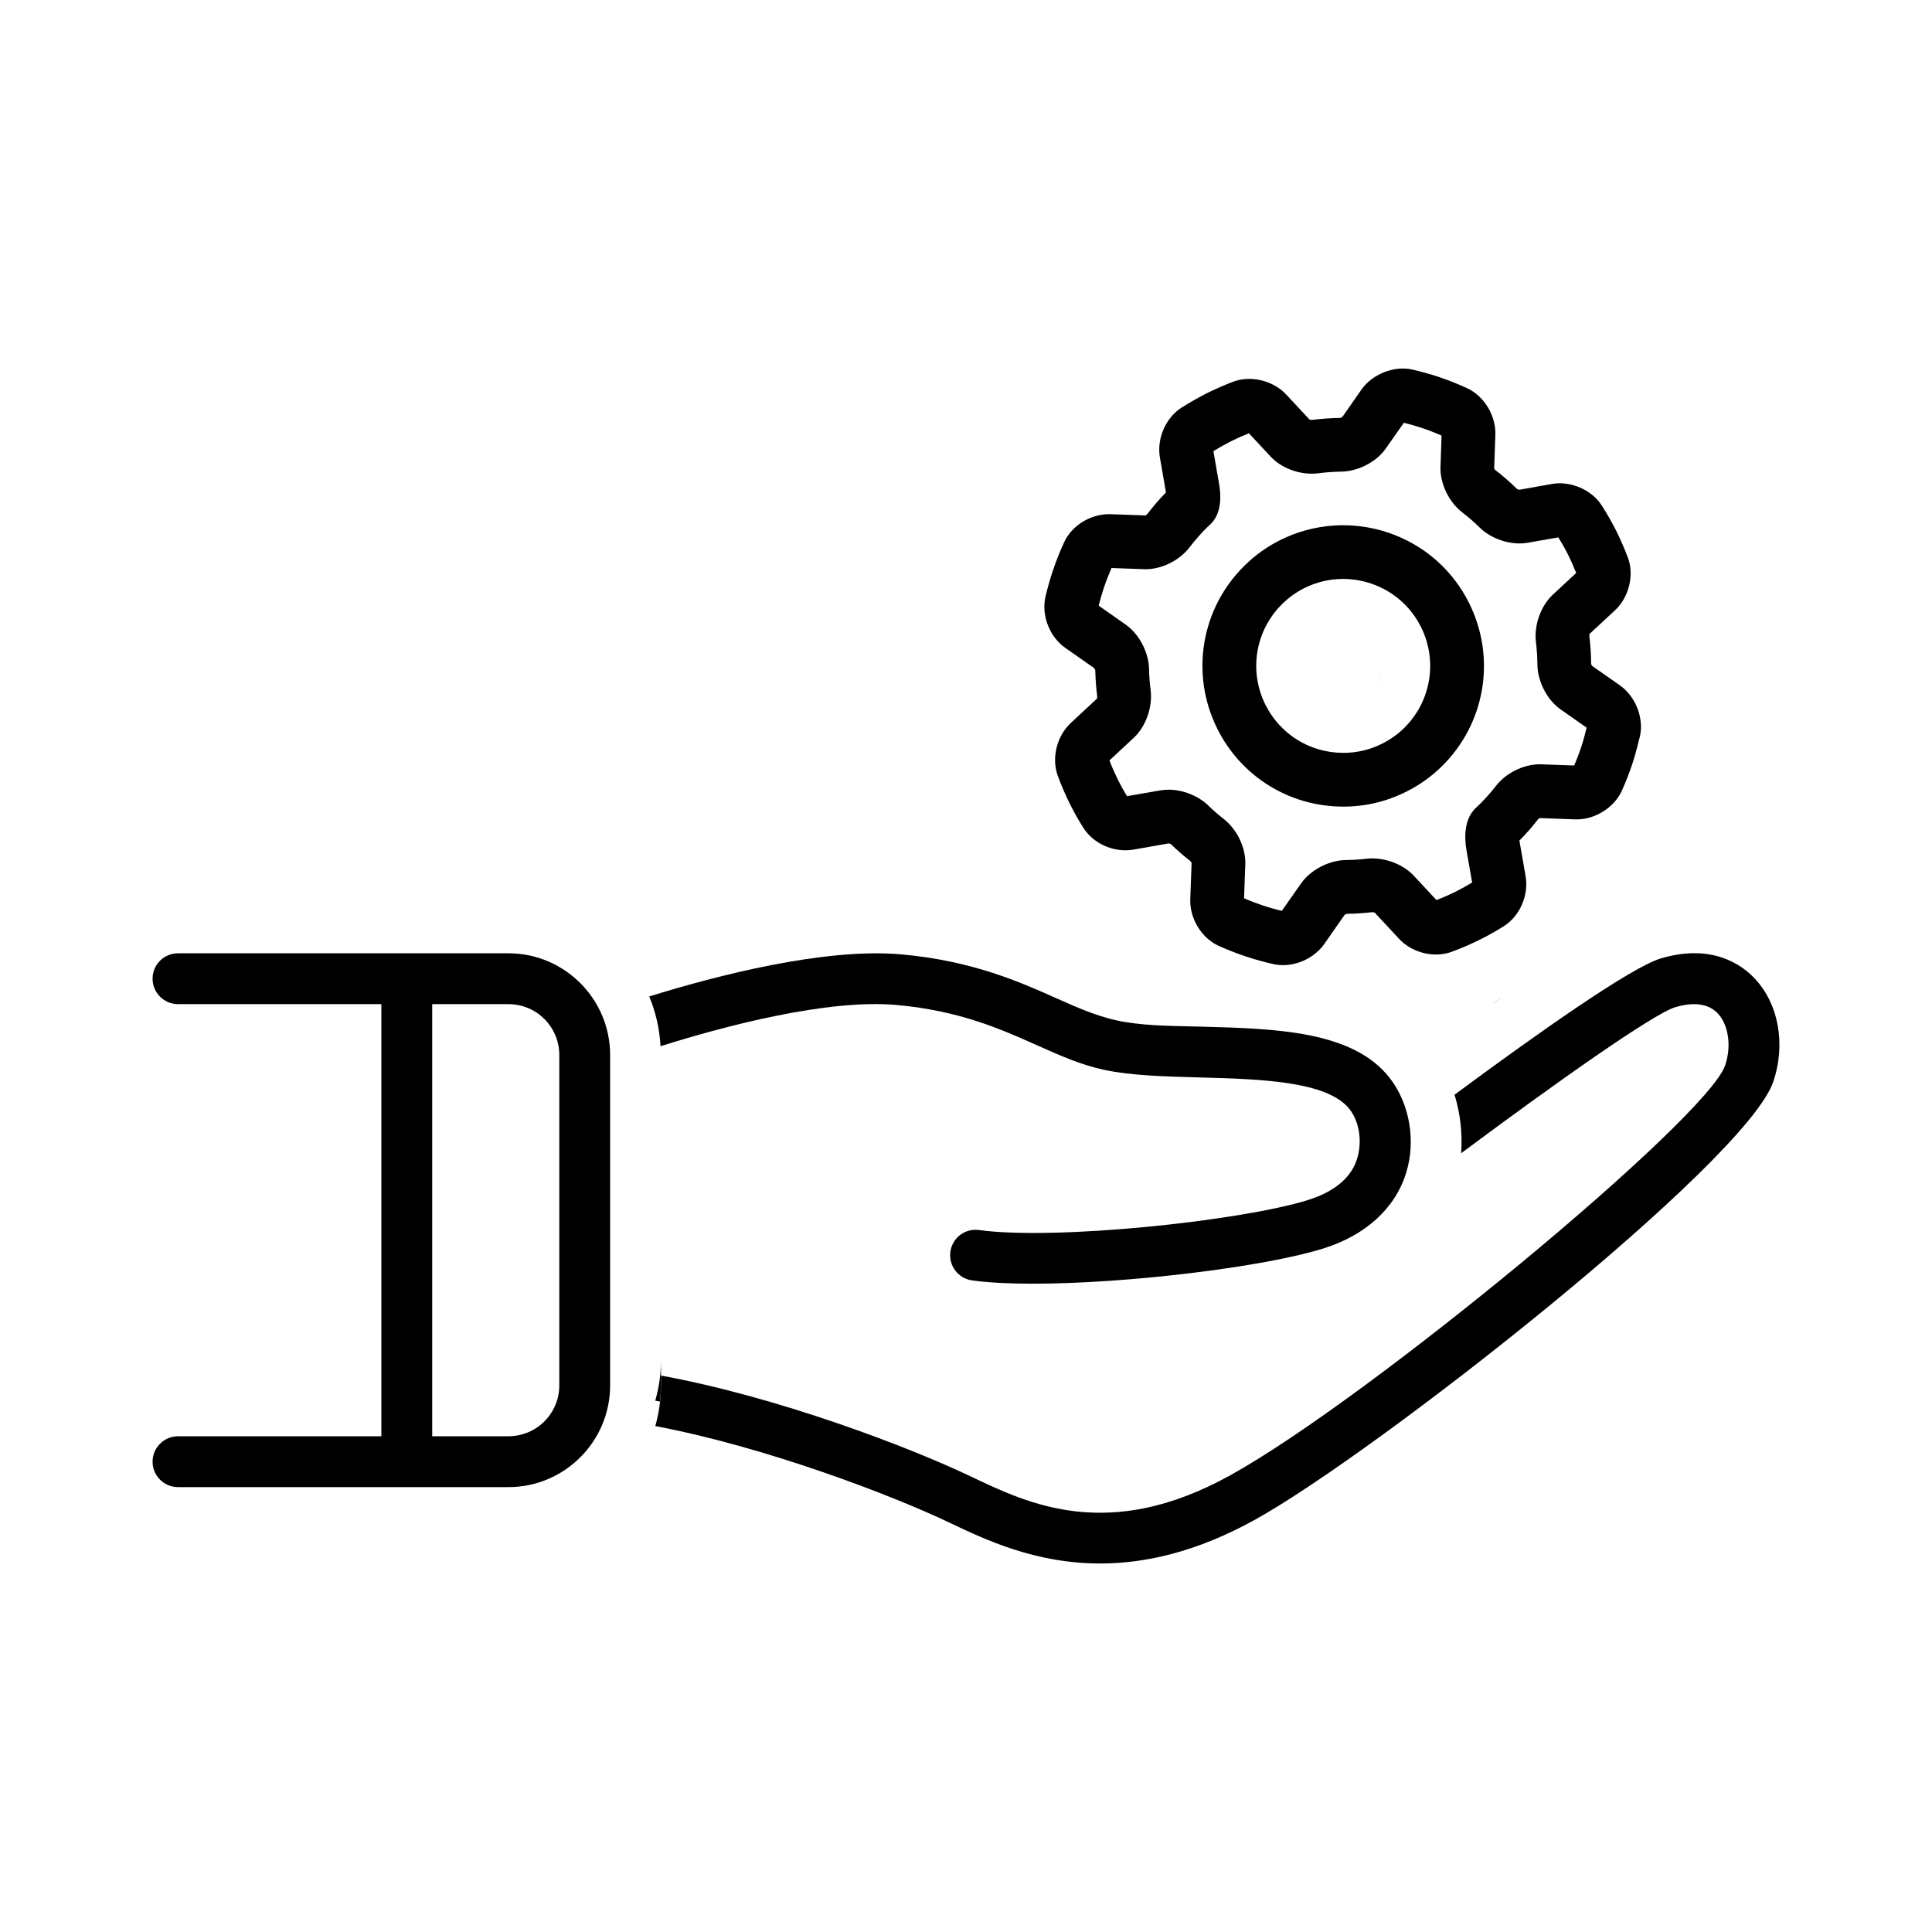 <?xml version="1.0" encoding="utf-8"?>
<!-- Generator: Adobe Illustrator 28.0.0, SVG Export Plug-In . SVG Version: 6.00 Build 0)  -->
<svg version="1.1" id="Layer_1" xmlns="http://www.w3.org/2000/svg" xmlns:xlink="http://www.w3.org/1999/xlink" x="0px" y="0px"
	 viewBox="0 0 100 100" style="enable-background:new 0 0 100 100;" xml:space="preserve">
<style type="text/css">
	.st0{display:none;}
	.st1{display:inline;}
	.st2{fill:none;stroke:#000000;stroke-width:2;stroke-miterlimit:10;}
</style>
<g id="implementing" class="st0">
	<g class="st1">
		<path d="M91.325,52.034c-0.074,0.307-0.158,0.611-0.256,0.906c-0.107,0.314-0.227,0.626-0.357,0.927l-1.7-0.061
			c-0.016-0.001-0.067-0.002-0.083-0.002c-0.841,0-1.754,0.454-2.27,1.125c-0.255,0.329-0.543,0.652-0.845,0.952
			l-0.157,0.146c-0.68,0.609-0.619,1.643-0.522,2.208L85.43,59.925c-0.293,0.178-0.577,0.334-0.863,0.476
			c-0.322,0.159-0.643,0.3-0.985,0.432l-1.182-1.271c-0.505-0.538-1.345-0.886-2.139-0.886
			c-0.108,0-0.213,0.006-0.299,0.017c-0.384,0.043-0.728,0.065-1.064,0.067c-0.873,0.012-1.824,0.505-2.317,1.202
			l-1.002,1.429c-0.339-0.08-0.686-0.18-1.036-0.298c-0.292-0.097-0.594-0.213-0.919-0.352l0.065-1.76
			c0.029-0.856-0.42-1.799-1.119-2.348c-0.297-0.233-0.556-0.458-0.799-0.697
			c-0.522-0.504-1.31-0.817-2.056-0.817c-0.15,0-0.295,0.013-0.425,0.036l-1.725,0.299
			c-0.165-0.269-0.322-0.554-0.476-0.861c-0.159-0.323-0.304-0.654-0.433-0.988l1.262-1.175
			c0.623-0.577,0.98-1.589,0.87-2.463c-0.047-0.367-0.073-0.72-0.08-1.069c-0.011-0.874-0.504-1.825-1.198-2.314
			l-1.41-0.992c0.085-0.342,0.175-0.652,0.276-0.946c0.113-0.336,0.244-0.671,0.389-1.001l1.675,0.06
			c0.02,0.001,0.078,0.002,0.098,0.002c0.835,0,1.747-0.457,2.266-1.134c0.289-0.376,0.594-0.724,0.924-1.048
			c0.025-0.025,0.053-0.051,0.115-0.104c0.497-0.448,0.658-1.182,0.481-2.175l-0.286-1.651
			c0.321-0.197,0.63-0.369,0.937-0.523c0.285-0.141,0.588-0.276,0.901-0.401l1.118,1.2
			c0.578,0.625,1.563,0.983,2.467,0.871c0.393-0.051,0.792-0.08,1.176-0.086c0.882-0.005,1.838-0.499,2.321-1.194
			l0.938-1.335c0.33,0.081,0.644,0.171,0.952,0.275c0.331,0.111,0.668,0.242,1,0.389l-0.056,1.611
			c-0.036,0.852,0.428,1.824,1.127,2.364c0.319,0.245,0.617,0.504,0.88,0.764c0.621,0.622,1.647,0.956,2.496,0.809
			l1.597-0.28c0.197,0.319,0.37,0.627,0.521,0.931c0.147,0.301,0.282,0.605,0.403,0.911l-1.216,1.129
			c-0.618,0.578-0.975,1.585-0.868,2.451c0.048,0.387,0.073,0.773,0.075,1.162c0.011,0.873,0.5,1.825,1.196,2.317
			l1.354,0.948C91.348,51.947,91.337,51.988,91.325,52.034L91.325,52.034z M94.157,51.648
			c-0.001-0.029-0.003-0.057-0.007-0.084c-0.085-0.731-0.494-1.438-1.073-1.846l-1.433-1.004
			c-0.024-0.035-0.051-0.092-0.055-0.094c-0.002-0.487-0.035-0.985-0.093-1.452c0.001-0.04,0.022-0.117,0.001-0.101
			l1.332-1.236c0.729-0.684,1.004-1.841,0.656-2.741c-0.166-0.439-0.358-0.884-0.578-1.333
			c-0.224-0.449-0.474-0.888-0.765-1.345c-0.516-0.81-1.611-1.291-2.586-1.117l-1.679,0.3
			c-0.034-0.003-0.105-0.029-0.119-0.037c-0.35-0.346-0.735-0.681-1.121-0.977c-0.026-0.026-0.062-0.092-0.066-0.071
			l0.061-1.764c0.035-0.984-0.576-1.996-1.462-2.409c-0.479-0.22-0.963-0.412-1.439-0.572
			c-0.45-0.151-0.905-0.279-1.398-0.392c-0.94-0.213-2.062,0.233-2.628,1.032l-0.985,1.412
			c-0.027,0.023-0.097,0.055-0.115,0.059c-0.5,0.008-1.005,0.044-1.473,0.105
			c-0.037-0-0.117-0.024-0.101-0.002l-1.218-1.308c-0.657-0.715-1.823-1.019-2.755-0.667
			c-0.461,0.177-0.906,0.371-1.328,0.579c-0.445,0.225-0.882,0.472-1.339,0.76c-0.821,0.52-1.293,1.609-1.121,2.585
			l0.311,1.801c0,0.002,0.001,0.005,0.001,0.006c-0.343,0.352-0.673,0.733-0.973,1.126
			c-0.025,0.024-0.092,0.06-0.063,0.064l-1.835-0.066c-1.029-0.025-2.002,0.587-2.402,1.46
			c-0.216,0.469-0.409,0.954-0.57,1.434c-0.146,0.428-0.276,0.883-0.392,1.376
			c-0.031,0.126-0.046,0.256-0.053,0.37c-0.007,0.081-0.007,0.174-0.002,0.277
			c0.001,0.004,0.001,0.008,0.001,0.011c0.002,0.056,0.006,0.122,0.014,0.171c0.008,0.059,0.018,0.117,0.029,0.175
			c0.006,0.036,0.013,0.071,0.021,0.107c0.151,0.637,0.525,1.201,1.016,1.54l1.487,1.041
			c0.024,0.029,0.061,0.104,0.065,0.123c0.01,0.459,0.043,0.909,0.101,1.352c-0.001,0.036-0.025,0.108-0.001,0.097
			l-1.37,1.276c-0.726,0.676-1.007,1.828-0.67,2.736c0.176,0.478,0.381,0.955,0.613,1.427
			c0.23,0.458,0.462,0.871,0.707,1.256c0.444,0.71,1.301,1.168,2.184,1.168c0.139,0,0.275-0.012,0.405-0.034
			l1.819-0.32c0.036,0.003,0.115,0.024,0.118,0.027c0.31,0.305,0.646,0.598,1.009,0.881
			c0.027,0.027,0.066,0.102,0.071,0.075l-0.07,1.918c-0.031,0.995,0.59,2.006,1.483,2.406
			c0.476,0.211,0.915,0.382,1.335,0.523c0.503,0.17,1.008,0.311,1.502,0.418c0.156,0.034,0.319,0.051,0.483,0.051
			c0.824,0,1.659-0.426,2.132-1.092l1.045-1.499c0.029-0.025,0.107-0.062,0.105-0.066
			c0.424-0.002,0.866-0.03,1.336-0.084c0.04,0.001,0.125,0.029,0.107,0.003l1.273,1.369
			c0.472,0.513,1.19,0.819,1.921,0.819c0.291,0,0.569-0.049,0.817-0.143c0.485-0.178,0.965-0.385,1.423-0.612
			c0.42-0.208,0.833-0.439,1.256-0.704c0.832-0.514,1.31-1.603,1.14-2.592l-0.321-1.838
			c0-0.003-0.001-0.005-0.001-0.008c0.355-0.36,0.682-0.733,0.964-1.099c0.027-0.025,0.098-0.062,0.072-0.066
			l1.857,0.067c0.015,0,0.061,0.001,0.077,0.001c0.959,0,1.937-0.618,2.329-1.476
			c0.197-0.437,0.374-0.889,0.531-1.353c0.123-0.369,0.228-0.742,0.315-1.103c0.033-0.122,0.064-0.245,0.096-0.38
			c0.025-0.116,0.043-0.244,0.05-0.376c0.002-0.028,0.003-0.056,0.003-0.084
			C94.169,51.804,94.165,51.728,94.157,51.648L94.157,51.648z"/>
		<path d="M81.912,51.925c-0.334,0.33-0.721,0.604-1.152,0.818c-0.627,0.312-1.298,0.47-1.994,0.47
			c-1.725,0-3.272-0.957-4.038-2.497c-0.87-1.75-0.518-3.845,0.879-5.217c0.334-0.329,0.721-0.605,1.146-0.818
			c0.631-0.312,1.303-0.47,1.996-0.47c0.488,0,0.974,0.08,1.444,0.236c1.139,0.383,2.061,1.186,2.596,2.262
			C83.655,48.459,83.304,50.555,81.912,51.925L81.912,51.925z M81.076,41.81c-1.833-0.613-3.824-0.479-5.562,0.38
			c-0.693,0.346-1.32,0.793-1.86,1.327c-2.256,2.215-2.826,5.606-1.418,8.438
			c1.239,2.492,3.742,4.04,6.53,4.04c1.13,0,2.217-0.256,3.231-0.76c0.694-0.344,1.323-0.791,1.867-1.327
			c2.252-2.215,2.82-5.605,1.416-8.435C84.415,43.731,82.923,42.43,81.076,41.81L81.076,41.81z"/>
		<path d="M56.32,53.08c-0.151,0.262-0.317,0.513-0.49,0.742c-0.503,0.657-0.752,1.623-0.621,2.416l0.207,1.176
			c-0.302,0.183-0.586,0.339-0.874,0.48c-0.306,0.154-0.625,0.295-0.975,0.43l-0.808-0.87
			c-0.618-0.664-1.594-0.961-2.29-0.961c-0.316-0.001-0.606-0.02-0.895-0.058
			c-0.114-0.014-0.236-0.022-0.361-0.022c-0.582,0-1.42,0.179-2.036,0.689l-0.919,0.771
			c-0.293-0.16-0.576-0.331-0.847-0.514c-0.289-0.19-0.575-0.4-0.866-0.632l0.367-1.192
			c0.24-0.774,0.144-1.722-0.234-2.346c-0.084-0.142-0.168-0.286-0.239-0.427
			c-0.083-0.168-0.158-0.338-0.223-0.495c-0.291-0.727-0.997-1.397-1.745-1.665L41.281,50.166
			c-0.006-0.315,0.001-0.641,0.019-0.979c0.025-0.358,0.065-0.719,0.12-1.077l1.276-0.291
			c0.877-0.203,1.627-0.892,1.986-1.493c0.123-0.209,0.26-0.411,0.393-0.592c0.503-0.663,0.751-1.629,0.618-2.414
			l-0.228-1.304c0.322-0.198,0.63-0.368,0.942-0.521c0.281-0.14,0.586-0.277,0.895-0.403l0.917,0.99
			c0.62,0.655,1.592,0.951,2.261,0.953c0.249,0.005,0.496,0.019,0.743,0.048c0.103,0.011,0.211,0.018,0.323,0.018
			c0.593,0,1.446-0.184,2.059-0.7l1.007-0.843c0.327,0.176,0.636,0.361,0.927,0.556
			c0.267,0.176,0.533,0.368,0.794,0.575l-0.366,1.204c-0.244,0.771-0.138,1.739,0.26,2.397
			c0.095,0.16,0.186,0.326,0.261,0.473c0.068,0.138,0.125,0.273,0.183,0.408l0.01,0.022
			c0.267,0.688,0.962,1.34,1.73,1.622l1.18,0.432c0.009,0.354,0.004,0.715-0.018,1.07
			c-0.02,0.323-0.054,0.641-0.102,0.983l-1.178,0.272C57.406,51.778,56.661,52.481,56.32,53.08L56.32,53.08z
			 M58.734,54.464c0.039-0.061,0.16-0.164,0.187-0.181l1.309-0.302c0.517-0.113,1.007-0.415,1.338-0.803
			c0.084-0.09,0.152-0.177,0.213-0.268c0.014-0.019,0.045-0.066,0.058-0.086c0.055-0.084,0.105-0.171,0.146-0.261
			V52.563c0.011-0.025,0.023-0.051,0.033-0.075l0.023-0.05c0.023-0.05,0.044-0.102,0.061-0.155
			c0.044-0.136,0.079-0.28,0.086-0.347c0.077-0.467,0.133-0.952,0.164-1.446c0.031-0.516,0.036-1.036,0.011-1.589
			c-0.008-0.097-0.024-0.197-0.049-0.327c-0.009-0.047-0.019-0.094-0.033-0.14
			c-0.008-0.032-0.036-0.113-0.047-0.144c-0.021-0.057-0.047-0.121-0.075-0.191
			c-0.017-0.04-0.034-0.08-0.055-0.119c-0.012-0.025-0.025-0.05-0.039-0.074
			c-0.149-0.269-0.32-0.491-0.506-0.664c-0.269-0.26-0.579-0.456-0.874-0.557l-1.311-0.48
			c-0.035-0.015-0.096-0.061-0.131-0.098l-0.016-0.036c-0.076-0.177-0.152-0.355-0.252-0.556
			c-0.113-0.219-0.231-0.435-0.335-0.604c-0.017-0.045-0.026-0.149-0.017-0.192l0.414-1.357
			c0.295-0.956-0.042-2.096-0.798-2.711c-0.38-0.31-0.774-0.6-1.16-0.854
			c-0.411-0.277-0.862-0.543-1.339-0.79c-0.844-0.437-2.052-0.295-2.799,0.321l-1.097,0.92
			c-0.047,0.028-0.19,0.071-0.309,0.071c-0.325-0.037-0.664-0.059-1.023-0.065
			c-0.076-0.004-0.24-0.064-0.263-0.073l-1.017-1.098c-0.662-0.705-1.776-1.019-2.758-0.655
			c-0.467,0.182-0.908,0.377-1.303,0.574c-0.445,0.218-0.888,0.468-1.365,0.77
			c-0.811,0.525-1.278,1.611-1.108,2.581l0.248,1.408c0.001,0.071-0.049,0.234-0.101,0.309
			c-0.218,0.296-0.402,0.573-0.557,0.837c-0.044,0.066-0.183,0.183-0.217,0.201l-1.415,0.323
			c-0.97,0.222-1.791,1.08-1.953,2.041c-0.084,0.503-0.145,1.015-0.181,1.542c-0.028,0.509-0.034,0.98-0.018,1.438
			c0.001,0.024,0.003,0.048,0.005,0.071c0.01,0.111,0.027,0.23,0.042,0.291c0.008,0.042,0.02,0.089,0.034,0.138
			c0.013,0.05,0.036,0.143,0.082,0.254l0.019,0.051c0.018,0.048,0.04,0.096,0.064,0.142
			c0.006,0.011,0.012,0.023,0.018,0.035v0c0.306,0.603,0.819,1.073,1.413,1.293l1.326,0.485
			c0.042,0.021,0.12,0.092,0.13,0.102c0.095,0.231,0.197,0.459,0.312,0.691
			c0.092,0.183,0.194,0.365,0.304,0.551c0.008,0.049,0.009,0.124,0,0.159l-0.412,1.339
			c-0.287,0.947,0.044,2.084,0.797,2.711c0.421,0.345,0.826,0.645,1.228,0.91
			c0.395,0.266,0.817,0.517,1.248,0.744c0.84,0.447,2.061,0.311,2.81-0.31l1.004-0.845
			c0.045-0.026,0.182-0.066,0.288-0.066c0.401,0.053,0.807,0.079,1.253,0.081c0.071,0.003,0.227,0.058,0.253,0.072
			l0.913,0.983c0.473,0.505,1.19,0.807,1.919,0.807c0,0,0,0,0.001,0c0.287,0,0.562-0.048,0.812-0.141
			c0.513-0.19,0.98-0.392,1.414-0.61c0.409-0.199,0.824-0.431,1.279-0.715c0.816-0.52,1.29-1.601,1.126-2.583
			l-0.229-1.291c-0.001-0.07,0.048-0.229,0.089-0.289C58.291,55.181,58.523,54.831,58.734,54.464L58.734,54.464z"/>
		<path d="M52.169,51.509c-0.173,0.173-0.383,0.321-0.618,0.439c-0.584,0.289-1.249,0.334-1.863,0.128
			c-0.617-0.208-1.117-0.643-1.406-1.227c-0.473-0.949-0.284-2.084,0.467-2.82
			c0.184-0.18,0.399-0.331,0.629-0.448c0.34-0.169,0.702-0.254,1.078-0.254c0.937,0,1.776,0.518,2.19,1.35
			C53.118,49.628,52.929,50.763,52.169,51.509L52.169,51.509z M50.457,44.544c-0.808,0-1.587,0.183-2.322,0.548
			c-0.492,0.248-0.94,0.565-1.331,0.947c-1.617,1.587-2.024,4.018-1.014,6.048
			c0.619,1.248,1.687,2.181,3.011,2.626c0.54,0.182,1.102,0.274,1.666,0.274c0.808,0,1.588-0.183,2.323-0.548
			c0.506-0.254,0.958-0.576,1.335-0.952c1.613-1.583,2.02-4.012,1.013-6.048
			C54.25,45.653,52.456,44.544,50.457,44.544L50.457,44.544z"/>
		<path d="M45.82,23.446l0.555-0.03l1.27,0.027c0.479,0.005,0.914,0.014,1.414,0.08l1.564,0.176l1.509,0.283
			c0.359,0.057,0.727,0.158,1.115,0.266l0.173,0.047c0.178,0.052,0.357,0.1,0.534,0.146
			c0.266,0.071,0.528,0.139,0.76,0.222c0.258,0.097,0.514,0.188,0.767,0.278c0.583,0.208,1.134,0.404,1.646,0.657
			c0.59,0.262,1.268,0.575,1.831,0.904c0.54,0.317,1.224,0.233,1.672-0.203l0.876-0.852l1.688,6.671
			l-6.621-1.874l0.234-0.228c0.295-0.287,0.423-0.709,0.392-1.12c-0.031-0.411-0.267-0.804-0.602-1.044
			c-0.15-0.107-0.297-0.212-0.458-0.321c-0.436-0.332-0.908-0.605-1.366-0.869
			c-0.195-0.113-0.394-0.228-0.614-0.361c-0.253-0.149-0.522-0.278-0.797-0.408
			c-0.122-0.057-0.244-0.115-0.389-0.188l-0.172-0.084c-0.336-0.165-0.718-0.351-1.097-0.482l-1.242-0.481
			c-0.029-0.011-0.059-0.022-0.09-0.031l-1.208-0.368c-0.499-0.176-1.062-0.292-1.582-0.392l-1.012-0.206
			c-0.072-0.022-0.147-0.039-0.224-0.049l-0.646-0.082c-0.143-0.019-0.288-0.037-0.433-0.056
			C45.45,23.465,45.634,23.456,45.82,23.446L45.82,23.446z M31.379,28.811l1.291-0.645
			c0.318-0.176,0.807-0.366,1.28-0.55l0.842-0.331l1.014-0.309c0.556-0.19,1.222-0.329,1.927-0.477l0.276-0.059
			c0.267-0.068,0.588-0.107,0.927-0.149l0.164-0.02c0.167-0.019,0.334-0.041,0.501-0.064
			c0.251-0.034,0.505-0.069,0.72-0.084c0.237-0.008,0.475-0.019,0.714-0.03c0.631-0.03,1.27-0.064,1.92-0.013
			c0.034,0.003,0.069,0.004,0.103,0.005c0.732,0.004,1.487,0.102,2.286,0.205l0.522,0.066
			c0.007,0.001,0.015,0.003,0.022,0.004c0.011,0.002,0.02,0.004,0.026,0.005l1.128,0.231
			c0.43,0.083,0.878,0.174,1.257,0.306l1.212,0.37l1.239,0.479c0.264,0.092,0.539,0.226,0.831,0.368
			l0.161,0.079c0.146,0.074,0.292,0.143,0.436,0.211c0.197,0.093,0.391,0.182,0.553,0.278
			c0.221,0.135,0.44,0.261,0.654,0.385c0.086,0.049,0.171,0.098,0.254,0.146l-0.73,0.711
			c-0.356,0.346-0.501,0.857-0.379,1.338c0.121,0.482,0.491,0.862,0.969,0.997L64.756,35.45
			c0.125,0.035,0.253,0.053,0.379,0.053c0.005,0,0.009,0,0.014,0c0.769,0,1.391-0.623,1.391-1.391
			c0-0.187-0.037-0.365-0.103-0.528l-2.824-11.157c-0.121-0.482-0.491-0.862-0.97-0.997
			c-0.476-0.136-0.992-0.005-1.348,0.342l-1.876,1.825c-0.391-0.193-0.774-0.367-1.108-0.515
			c-0.607-0.301-1.263-0.534-1.897-0.76c-0.238-0.085-0.48-0.171-0.742-0.269
			c-0.323-0.116-0.66-0.208-1.003-0.298c-0.155-0.042-0.312-0.083-0.492-0.135l-0.188-0.052
			c-0.447-0.124-0.909-0.251-1.382-0.325l-1.526-0.286c-0.031-0.006-0.064-0.011-0.096-0.015l-1.592-0.179
			c-0.624-0.082-1.169-0.094-1.708-0.099l-1.242-0.027c-0.046-0.002-0.091-0.002-0.137,0l-0.632,0.034
			c-0.96,0.051-1.951,0.102-2.941,0.273c-0.86,0.096-1.658,0.282-2.43,0.463
			c-0.217,0.051-0.433,0.101-0.686,0.158c-0.336,0.085-0.663,0.19-0.986,0.295
			c-0.152,0.049-0.302,0.098-0.473,0.15l-0.162,0.051c-0.416,0.132-0.848,0.268-1.231,0.443l-0.146,0.059
			c-0.809,0.329-1.574,0.64-2.242,1.015l-0.978,0.505c-0.032,0.017-0.064,0.035-0.096,0.054L32.458,24.66
			c-0.613,0.38-1.078,0.673-1.429,0.962l-1.105,0.83c-0.576,0.432-0.728,1.232-0.35,1.844
			C29.953,28.91,30.737,29.131,31.379,28.811L31.379,28.811z"/>
		<path d="M64.333,70.396l-0.934-0.792c-0.478-0.406-1.167-0.441-1.684-0.089c-0.532,0.363-1.19,0.722-1.816,1.054
			c-0.448,0.263-0.99,0.498-1.565,0.748c-0.239,0.104-0.482,0.21-0.709,0.313
			c-0.249,0.109-0.513,0.197-0.779,0.287c-0.167,0.057-0.335,0.114-0.485,0.169l-0.189,0.066
			c-0.381,0.134-0.741,0.261-1.135,0.352l-1.447,0.375l-1.583,0.286c-0.469,0.096-0.896,0.133-1.387,0.17
			l-0.745,0.067l-1.071,0.053c-0.178,0.003-0.357,0.005-0.534,0.008c0.125-0.025,0.25-0.049,0.374-0.074
			l0.639-0.126c0.092-0.015,0.18-0.039,0.264-0.071l0.981-0.272c0.495-0.13,1.064-0.287,1.508-0.48l1.24-0.47
			c0.033-0.013,0.065-0.026,0.096-0.041l1.151-0.542c0.411-0.173,0.776-0.383,1.097-0.568l0.205-0.117
			c0.123-0.074,0.247-0.142,0.369-0.211c0.258-0.144,0.509-0.287,0.767-0.462
			c0.197-0.14,0.393-0.271,0.583-0.399c0.435-0.292,0.884-0.594,1.293-0.95
			c0.114-0.091,0.221-0.179,0.328-0.267l0.146-0.12c0.32-0.261,0.508-0.651,0.512-1.064
			c0.004-0.414-0.176-0.807-0.491-1.075l-0.249-0.212l6.48-2.319L64.333,70.396L64.333,70.396z M66.896,60.192
			l-11.017,3.942c-0.468,0.167-0.811,0.572-0.9,1.061c-0.089,0.489,0.09,0.988,0.469,1.31l0.777,0.659
			c-0.076,0.051-0.153,0.103-0.231,0.155c-0.21,0.141-0.425,0.286-0.62,0.424c-0.168,0.115-0.35,0.214-0.534,0.317
			c-0.147,0.082-0.295,0.165-0.415,0.237l-0.19,0.109c-0.276,0.159-0.538,0.309-0.846,0.44l-0.801,0.376
			l-1.593,0.637c-0.311,0.135-0.747,0.256-1.19,0.372l-1.055,0.292c-0.012,0.003-0.071,0.018-0.083,0.022
			c-0.002,0.001-0.005,0.001-0.008,0.003l-0.556,0.109c-0.776,0.154-1.508,0.3-2.223,0.351
			c-0.034,0.003-0.068,0.006-0.101,0.011c-0.619,0.091-1.252,0.104-1.921,0.118
			c-0.238,0.005-0.476,0.01-0.682,0.017c-0.254,0-0.505-0.018-0.752-0.034c-0.169-0.011-0.338-0.022-0.483-0.029
			l-0.218-0.013c-0.33-0.018-0.643-0.036-0.961-0.092l-0.224-0.031c-0.711-0.098-1.383-0.192-2-0.357
			l-0.984-0.227l-0.866-0.276c-0.509-0.159-0.991-0.309-1.365-0.482l-1.276-0.534
			c-0.665-0.279-1.43-0.004-1.767,0.632c-0.337,0.636-0.133,1.424,0.47,1.817l1.115,0.726
			c0.42,0.297,0.924,0.569,1.533,0.89l0.876,0.468c0.036,0.02,0.073,0.037,0.111,0.054l0.962,0.413
			c0.739,0.352,1.526,0.611,2.358,0.885l0.095,0.03c0.428,0.158,0.851,0.262,1.259,0.362l0.234,0.057
			c0.152,0.035,0.306,0.073,0.461,0.113c0.329,0.082,0.663,0.166,1.042,0.233
			c0.211,0.032,0.425,0.067,0.641,0.102c0.787,0.129,1.601,0.262,2.472,0.299c0.555,0.057,1.142,0.083,1.894,0.083
			c0.347,0,0.697-0.005,1.047-0.011l0.635-0.008c0.048-0.001,0.095-0.004,0.142-0.009l1.224-0.112
			c0.524-0.039,1.09-0.089,1.683-0.211l1.602-0.289c0.036-0.006,0.072-0.014,0.107-0.023l1.456-0.378
			c0.509-0.117,0.962-0.276,1.399-0.43l0.2-0.071c0.149-0.054,0.298-0.105,0.446-0.155
			c0.341-0.116,0.678-0.232,1.014-0.38c0.231-0.105,0.46-0.205,0.686-0.303c0.624-0.272,1.27-0.552,1.809-0.869
			c0.354-0.187,0.738-0.395,1.121-0.617l1.997,1.695c0.38,0.322,0.901,0.416,1.369,0.249
			c0.468-0.168,0.811-0.572,0.9-1.061l2.095-11.514c0.089-0.489-0.09-0.988-0.469-1.31
			C67.886,60.12,67.365,60.027,66.896,60.192L66.896,60.192z"/>
		<path d="M26.473,53.947c-1.553,2.583-3.023,5.027-3.125,7.717l-8.735,0.029c-0.166-2.638-1.466-4.947-2.854-7.411
			c-1.541-2.733-3.134-5.559-3.145-9.008C8.597,40.156,12.239,34.963,19.29,34.94
			c7.812,0,10.612,5.128,10.628,9.928C29.928,48.212,28.258,50.984,26.473,53.947L26.473,53.947z M19.221,32.157
			c-8.818,0.029-13.411,6.625-13.39,13.126c0.014,4.175,1.868,7.463,3.517,10.389
			c1.245,2.208,2.419,4.295,2.496,6.355l0.04,1.11c0.026,0.749,0.642,1.342,1.39,1.342c0.001,0,0.003,0,0.005,0
			l11.451-0.038c0.762-0.002,1.381-0.618,1.386-1.381l0.008-1.136c0.015-2.024,1.335-4.22,2.748-6.569
			c1.801-2.988,3.841-6.375,3.828-10.497C32.679,38.536,28.525,32.157,19.221,32.157L19.221,32.157z"/>
		<path d="M15.717,37.226c-2.217,0.818-4.242,3.385-4.925,6.241c-0.732,3.067,0.089,6.074,2.312,8.466
			c0.274,0.295,0.646,0.444,1.019,0.444c0.339,0,0.679-0.123,0.947-0.372c0.563-0.523,0.595-1.403,0.072-1.966
			c-2.012-2.165-2.004-4.418-1.644-5.926c0.528-2.211,2.033-3.853,3.182-4.277c0.721-0.266,1.09-1.066,0.823-1.787
			C17.237,37.328,16.437,36.961,15.717,37.226L15.717,37.226z"/>
		<path d="M13.523,69.585c0.001,0,0.003,0,0.004,0l10.988-0.038c0.768-0.003,1.389-0.628,1.386-1.396
			c-0.003-0.767-0.625-1.387-1.391-1.387c-0.001,0-0.004,0-0.005,0l-10.988,0.038
			c-0.768,0.003-1.389,0.628-1.386,1.396C12.134,68.965,12.756,69.585,13.523,69.585L13.523,69.585z"/>
		<path d="M24.528,71.605c-0.001,0-0.004,0-0.005,0l-10.989,0.038c-0.768,0.003-1.389,0.627-1.386,1.396
			c0.003,0.767,0.625,1.386,1.391,1.386c0.001,0,0.003,0,0.005,0l10.989-0.037
			c0.768-0.003,1.389-0.628,1.386-1.396C25.917,72.224,25.294,71.605,24.528,71.605L24.528,71.605z"/>
		<path d="M21.952,76.565c-0.001,0-0.003,0-0.004,0l-6.388,0.02c-0.768,0.003-1.39,0.627-1.387,1.396
			c0.003,0.767,0.625,1.387,1.391,1.387c0.001,0,0.003,0,0.004,0l6.388-0.02c0.768-0.003,1.39-0.627,1.387-1.395
			C23.341,77.185,22.718,76.565,21.952,76.565L21.952,76.565z"/>
	</g>
</g>
<g id="following" class="st0">
	<g class="st1">
		<g>
			<path class="st2" d="M75.098,5c-1.977-0.017-4.217,1.163-6.454,3.9c-3.82,4.672-4.612,8.074-4.612,8.074
				l7.099,4.507c4.65-3.675,12.024-9.861,7.659-14.761c-0.935-0.99-2.057-1.585-3.302-1.7
				C75.36,5.008,75.231,5.003,75.098,5L75.098,5z M62.477,20.386c0,0-2.255,2.912-2.652,5.224
				c-0.395,2.315,0.843,5.185,3.742,5.409c2.9,0.225,5.587-6.596,5.587-6.596L62.477,20.386z M71.828,34.362
				c-4.479-0.152-8.339,6.429-10.756,10.813l5.609,6.262c0,0,3.225-1.348,7.209-5.877
				c2.489-2.83,3.23-5.377,2.702-7.389c-0.318-1.202-1.085-2.215-2.217-2.974
				C73.508,34.649,72.658,34.389,71.828,34.362L71.828,34.362z M40.929,42.289c-1.975,0.03-4.187,1.264-6.357,4.057
				c-3.699,4.762-4.414,8.184-4.414,8.184l7.209,4.332c4.564-3.79,11.778-10.154,7.299-14.945
				c-0.965-0.965-2.102-1.535-3.345-1.618C41.192,42.289,41.062,42.286,40.929,42.289L40.929,42.289z M58.492,47.605
				c0,0-6.289,3.77-5.589,6.592c0.695,2.825,3.735,3.575,5.947,2.805c2.217-0.772,4.717-3.472,4.717-3.472
				L58.492,47.605z M28.688,57.979c0,0-2.177,2.965-2.522,5.287c-0.338,2.325,0.967,5.162,3.877,5.317
				c2.9,0.155,5.42-6.732,5.42-6.732L28.688,57.979z M38.384,71.72c-4.481-0.04-8.179,6.634-10.491,11.074
				l5.762,6.124c0,0,3.189-1.425,7.067-6.052c2.42-2.892,3.095-5.457,2.519-7.455
				c-0.345-1.195-1.142-2.187-2.29-2.919C40.072,71.968,39.214,71.728,38.384,71.72L38.384,71.72z M25.376,85.288
				c0,0-6.194,3.922-5.432,6.724c0.77,2.807,3.825,3.484,6.019,2.659c2.197-0.827,4.632-3.584,4.632-3.584
				L25.376,85.288z"/>
		</g>
	</g>
</g>
<g id="leveraging">
	<g>
		<path d="M90.795,50.617c-0.684-0.711-2.22-1.787-4.831-1.009c-1.567,0.466-6.553,4.002-10.678,7.054
			c0.299,0.972,0.417,2.004,0.342,3.03c4.815-3.588,9.939-7.219,11.087-7.561
			c0.67-0.2,1.591-0.306,2.185,0.311c0.571,0.594,0.732,1.705,0.392,2.704
			c-0.936,2.748-18.403,17.218-25.603,21.209c-6.28,3.482-10.416,1.51-13.435,0.07
			c-3.213-1.533-9.977-4.114-16.042-5.225v0.511c0,0.729-0.107,1.432-0.293,2.103
			c5.723,1.08,12.252,3.58,15.202,4.987c1.858,0.885,4.457,2.125,7.822,2.125c2.31,0,4.982-0.585,8.021-2.269
			c6.304-3.494,25.401-18.501,26.818-22.663C92.447,54.041,92.059,51.931,90.795,50.617"/>
		<path d="M46.434,52.02c3.245,0.296,5.37,1.246,7.244,2.084c1.149,0.514,2.234,0.999,3.409,1.257
			c1.417,0.31,3.159,0.357,5.002,0.407c3.108,0.084,6.631,0.179,7.77,1.648
			c0.625,0.807,0.677,2.109,0.199,3.006c-0.471,0.884-1.434,1.404-2.356,1.691
			c-3.499,1.09-13.07,2.096-17.029,1.554c-0.724-0.101-1.384,0.405-1.482,1.125
			c-0.099,0.72,0.405,1.384,1.125,1.482c0.855,0.117,1.933,0.17,3.144,0.17c4.905,0,11.97-0.866,15.025-1.819
			c2.191-0.682,3.715-2.067,4.291-3.898c0.522-1.66,0.194-3.592-0.837-4.922c-1.902-2.455-5.906-2.563-9.779-2.667
			c-1.306-0.035-2.621-0.026-3.914-0.236c-1.236-0.201-2.358-0.691-3.493-1.199
			c-1.959-0.876-4.398-1.967-8.079-2.303c-3.98-0.361-9.596,1.099-13.069,2.176
			c0.334,0.8,0.532,1.669,0.584,2.576C37.447,53.127,42.835,51.685,46.434,52.02"/>
		<path d="M26.317,49.342H9.213c-0.724,0-1.316,0.586-1.316,1.316c0,0.724,0.592,1.316,1.316,1.316h10.526v22.367
			H9.213c-0.724,0-1.316,0.592-1.316,1.316c0,0.73,0.592,1.316,1.316,1.316h17.104
			c2.901,0,5.263-2.362,5.263-5.263V54.605C31.58,51.704,29.218,49.342,26.317,49.342 M28.949,71.709
			c0,1.454-1.178,2.631-2.631,2.631h-3.947V51.974h3.947c1.454,0,2.631,1.178,2.631,2.631V71.709"/>
		<path d="M34.212,70.394c0,0.73-0.105,1.434-0.296,2.105c0.079,0.013,0.165,0.033,0.243,0.046
			c0.001-0.008,0.002-0.016,0.003-0.024c0.023-0.216,0.041-0.435,0.047-0.659c0.001-0.05,0.002-0.1,0.002-0.15
			v-0.511l0,0L34.212,70.394"/>
		<path d="M34.209,71.861c-0.006,0.224-0.024,0.443-0.047,0.659c0.012-0.089,0.022-0.178,0.029-0.268
			C34.201,72.123,34.207,71.993,34.209,71.861"/>
		<path d="M34.211,71.2v0.511c0,0.05-0.001,0.1-0.002,0.15c-0.003,0.131-0.009,0.262-0.018,0.392
			c0.015-0.18,0.02-0.36,0.02-0.544v-0.506c6.065,1.112,12.828,3.691,16.039,5.223
			c1.388,0.662,3.011,1.435,4.971,1.74c-1.958-0.306-3.581-1.079-4.968-1.741
			C47.039,74.893,40.276,72.311,34.211,71.2L34.211,71.2 M89.369,54.881c-0.022,0.089-0.048,0.177-0.078,0.265
			c-0.137,0.401-0.626,1.052-1.383,1.883c0.758-0.832,1.248-1.483,1.385-1.885
			C89.322,55.057,89.348,54.969,89.369,54.881 M89.399,53.421c-0,0.003-0.001,0.006-0.001,0.008
			c0.048,0.216,0.072,0.445,0.07,0.681C89.471,53.872,89.448,53.64,89.399,53.421"/>
		<path d="M7.898,74.3c-0,0.014-0.001,0.027-0.001,0.041c0,0.013,0,0.027,0.001,0.04V74.3"/>
		<path d="M8.195,74.826c-0.044,0.054-0.085,0.112-0.12,0.173v0C8.111,74.938,8.151,74.88,8.195,74.826
			 M9.188,74.341c-0.001,0-0.003,0-0.004,0C9.186,74.341,9.187,74.341,9.188,74.341 M9.199,74.341
			c-0.002,0-0.004,0-0.006,0C9.195,74.341,9.197,74.341,9.199,74.341 M9.213,74.341
			c-0.003,0-0.007,0-0.01,0C9.206,74.341,9.21,74.341,9.213,74.341 M19.739,73.025L19.739,73.025v1.316V73.025"/>
		<path d="M84.499,28.771c-0.06,0.192-0.129,0.397-0.207,0.612c0.001,0,0.001,0.001,0.002,0.001
			C84.371,29.167,84.439,28.962,84.499,28.771"/>
		<path d="M71.314,35.35c0.105,0.033,0.217,0.066,0.336,0.099c0-0.001,0-0.001,0.001-0.002
			C71.532,35.414,71.42,35.381,71.314,35.35"/>
		<path d="M58.94,35.356c-0.103,0.031-0.214,0.063-0.33,0.096c0,0.001,0.001,0.002,0.001,0.003
			C58.73,35.422,58.835,35.389,58.94,35.356"/>
		<path d="M58.611,34.139c-0.001,0-0.002,0.001-0.003,0.001c0.141,0.456,0.25,0.87,0.332,1.216l0,0
			C58.861,35.008,58.749,34.593,58.611,34.139"/>
		<path d="M84.662,28.219c-0.047,0.168-0.101,0.353-0.163,0.552C84.562,28.571,84.616,28.386,84.662,28.219"/>
		<path d="M71.525,34.542c-0.086,0.295-0.156,0.567-0.211,0.808l0,0C71.371,35.111,71.441,34.838,71.525,34.542"/>
		<path d="M63.668,55.817c2.639,0.105,5.241,0.375,6.189,1.599c0.282,0.364,0.448,0.829,0.5,1.312
			c-0.05-0.484-0.216-0.95-0.497-1.314C68.913,56.192,66.307,55.92,63.668,55.817 M58.162,55.543
			c0.696,0.089,1.446,0.138,2.23,0.171C59.608,55.68,58.858,55.631,58.162,55.543 M45.295,51.97
			c-2.589,0-5.789,0.679-8.467,1.407c2.679-0.726,5.881-1.406,8.473-1.406c0.393,0,0.772,0.016,1.133,0.049
			c2.92,0.267,4.933,1.063,6.672,1.83c-1.74-0.77-3.753-1.563-6.671-1.83
			C46.071,51.986,45.69,51.97,45.295,51.97"/>
		<path d="M7.898,51.934c-0,0.013-0.001,0.026-0.001,0.04c0,0.014,0,0.027,0.001,0.041V51.934"/>
		<path d="M9.203,51.974c0.003,0,0.007,0,0.01,0h10.526v1.316v-1.316H9.213C9.21,51.974,9.206,51.974,9.203,51.974
			 M9.193,51.974c0.002,0,0.004,0,0.006,0C9.197,51.974,9.195,51.974,9.193,51.974 M9.184,51.973
			c0.001,0,0.003,0,0.004,0C9.187,51.973,9.186,51.973,9.184,51.973 M8.198,51.493
			c0.001,0.001,0.001,0.001,0.001,0.002C8.199,51.494,8.198,51.493,8.198,51.493 M8.075,51.316
			c0,0,0,0-0,0c0.036,0.061,0.076,0.119,0.121,0.174C8.151,51.435,8.111,51.377,8.075,51.316"/>
		<path d="M77.63,51.704c-0.044,0.031-0.088,0.061-0.131,0.091c-0.051,0.036-0.102,0.072-0.153,0.109
			c-0.034,0.025-0.069,0.05-0.103,0.076c0.132-0.092,0.263-0.184,0.388-0.27L77.63,51.704"/>
		<path d="M77.499,51.796c-0.051,0.036-0.102,0.072-0.153,0.109C77.396,51.868,77.448,51.832,77.499,51.796"/>
	</g>
	<path d="M82.092,37.789c-0.074,0.307-0.158,0.611-0.256,0.906c-0.107,0.314-0.227,0.626-0.357,0.927l-1.7-0.061
		c-0.016-0.001-0.067-0.002-0.083-0.002c-0.841,0-1.754,0.454-2.27,1.125c-0.255,0.329-0.543,0.652-0.845,0.952
		l-0.157,0.146c-0.68,0.609-0.619,1.643-0.522,2.208l0.296,1.69c-0.293,0.178-0.577,0.334-0.863,0.476
		c-0.322,0.159-0.643,0.3-0.985,0.432l-1.182-1.271c-0.505-0.538-1.345-0.886-2.139-0.886
		c-0.108,0-0.213,0.006-0.299,0.017c-0.384,0.043-0.728,0.065-1.064,0.067c-0.873,0.012-1.824,0.505-2.317,1.202
		l-1.002,1.429c-0.339-0.08-0.686-0.18-1.036-0.298c-0.292-0.097-0.594-0.213-0.919-0.352l0.065-1.76
		c0.029-0.856-0.42-1.799-1.119-2.348c-0.297-0.233-0.556-0.458-0.799-0.697
		c-0.522-0.504-1.31-0.817-2.056-0.817c-0.15,0-0.295,0.013-0.425,0.036l-1.725,0.299
		c-0.165-0.269-0.322-0.554-0.476-0.861c-0.159-0.323-0.304-0.654-0.433-0.988l1.262-1.175
		c0.623-0.577,0.98-1.589,0.87-2.463c-0.047-0.367-0.073-0.72-0.08-1.069c-0.011-0.874-0.504-1.825-1.198-2.314
		l-1.41-0.992c0.085-0.342,0.175-0.652,0.276-0.946c0.113-0.336,0.244-0.671,0.389-1.001l1.675,0.06
		c0.02,0.001,0.078,0.002,0.098,0.002c0.835,0,1.747-0.457,2.266-1.134c0.289-0.376,0.594-0.724,0.924-1.048
		c0.025-0.025,0.053-0.051,0.115-0.104c0.497-0.448,0.658-1.182,0.481-2.175l-0.286-1.651
		c0.321-0.197,0.63-0.369,0.937-0.523c0.285-0.141,0.588-0.276,0.901-0.401l1.118,1.2
		c0.578,0.625,1.563,0.983,2.467,0.871c0.393-0.051,0.792-0.08,1.176-0.086c0.882-0.005,1.838-0.499,2.321-1.194
		l0.938-1.335c0.33,0.081,0.644,0.171,0.952,0.275c0.331,0.111,0.668,0.242,1,0.389l-0.056,1.611
		c-0.036,0.852,0.428,1.824,1.127,2.364c0.319,0.245,0.617,0.504,0.88,0.764c0.621,0.622,1.647,0.956,2.496,0.809
		l1.597-0.28c0.197,0.319,0.37,0.627,0.521,0.931c0.147,0.301,0.282,0.605,0.403,0.911l-1.216,1.129
		c-0.618,0.578-0.975,1.585-0.868,2.451c0.048,0.387,0.073,0.773,0.075,1.162c0.011,0.873,0.5,1.825,1.196,2.317
		l1.354,0.948C82.115,37.703,82.104,37.743,82.092,37.789L82.092,37.789z M84.924,37.403
		c-0.001-0.029-0.003-0.057-0.007-0.084c-0.085-0.731-0.494-1.438-1.073-1.846l-1.433-1.004
		c-0.024-0.035-0.051-0.092-0.055-0.094c-0.002-0.487-0.035-0.985-0.093-1.452c0.001-0.04,0.022-0.117,0.001-0.101
		l1.332-1.236c0.729-0.684,1.004-1.841,0.656-2.741c-0.166-0.439-0.358-0.884-0.578-1.333
		c-0.224-0.449-0.474-0.888-0.765-1.345c-0.516-0.81-1.611-1.291-2.586-1.117l-1.679,0.3
		c-0.034-0.003-0.105-0.029-0.119-0.037c-0.35-0.346-0.735-0.681-1.121-0.977c-0.026-0.026-0.062-0.092-0.066-0.071
		l0.061-1.764c0.035-0.984-0.576-1.996-1.462-2.409c-0.479-0.22-0.963-0.412-1.439-0.572
		c-0.45-0.151-0.905-0.279-1.398-0.392c-0.94-0.213-2.062,0.233-2.628,1.032l-0.985,1.412
		c-0.027,0.023-0.097,0.055-0.115,0.059c-0.5,0.008-1.005,0.044-1.473,0.105
		c-0.037-0-0.117-0.024-0.101-0.002l-1.218-1.308c-0.657-0.715-1.823-1.019-2.755-0.667
		c-0.461,0.177-0.906,0.371-1.328,0.579c-0.445,0.225-0.882,0.472-1.339,0.76c-0.821,0.52-1.293,1.609-1.121,2.585
		l0.311,1.801c0,0.002,0.001,0.005,0.001,0.006c-0.343,0.352-0.673,0.733-0.973,1.126
		c-0.025,0.024-0.092,0.06-0.063,0.064l-1.835-0.066c-1.029-0.025-2.002,0.587-2.402,1.46
		c-0.216,0.469-0.409,0.954-0.57,1.434c-0.146,0.428-0.276,0.883-0.392,1.376
		c-0.031,0.126-0.046,0.256-0.053,0.37c-0.007,0.081-0.007,0.174-0.002,0.277
		c0.001,0.004,0.001,0.008,0.001,0.011c0.002,0.056,0.006,0.122,0.014,0.171c0.008,0.059,0.018,0.117,0.029,0.175
		c0.006,0.036,0.013,0.071,0.021,0.107c0.151,0.637,0.525,1.201,1.016,1.54l1.487,1.041
		c0.024,0.029,0.061,0.104,0.065,0.123c0.01,0.459,0.043,0.909,0.101,1.352c-0.001,0.036-0.025,0.108-0.001,0.097
		l-1.37,1.276c-0.726,0.676-1.007,1.828-0.67,2.736c0.176,0.478,0.381,0.955,0.613,1.427
		c0.23,0.458,0.462,0.871,0.707,1.256c0.444,0.71,1.301,1.168,2.184,1.168c0.139,0,0.275-0.012,0.405-0.034
		l1.819-0.32c0.036,0.003,0.115,0.024,0.118,0.027c0.31,0.305,0.646,0.598,1.009,0.881
		c0.027,0.027,0.066,0.102,0.071,0.075l-0.07,1.918c-0.031,0.995,0.59,2.006,1.483,2.406
		c0.476,0.211,0.915,0.382,1.335,0.523c0.503,0.17,1.008,0.311,1.502,0.418c0.156,0.034,0.319,0.051,0.483,0.051
		c0.824,0,1.659-0.426,2.132-1.092l1.045-1.499c0.029-0.025,0.107-0.062,0.105-0.066
		c0.424-0.002,0.866-0.03,1.336-0.084c0.04,0.001,0.125,0.029,0.107,0.003l1.273,1.369
		c0.472,0.513,1.19,0.819,1.921,0.819c0.291,0,0.569-0.049,0.817-0.143c0.485-0.178,0.965-0.385,1.423-0.612
		c0.42-0.208,0.833-0.439,1.256-0.704c0.832-0.514,1.31-1.603,1.14-2.592l-0.321-1.838
		c0-0.003-0.001-0.005-0.001-0.008c0.355-0.36,0.682-0.733,0.964-1.099c0.027-0.025,0.098-0.062,0.072-0.066
		l1.857,0.067c0.015,0,0.061,0.001,0.077,0.001c0.959,0,1.937-0.618,2.329-1.476
		c0.197-0.437,0.374-0.889,0.531-1.353c0.123-0.369,0.228-0.742,0.315-1.103c0.033-0.122,0.064-0.245,0.096-0.38
		c0.025-0.116,0.043-0.244,0.05-0.376c0.002-0.028,0.003-0.056,0.003-0.084
		C84.936,37.56,84.933,37.483,84.924,37.403L84.924,37.403z"/>
	<path d="M72.679,37.68c-0.334,0.33-0.721,0.604-1.152,0.818c-0.627,0.312-1.298,0.47-1.994,0.47
		c-1.725,0-3.272-0.957-4.038-2.497c-0.87-1.75-0.518-3.845,0.879-5.217c0.334-0.329,0.721-0.605,1.146-0.818
		c0.631-0.312,1.303-0.47,1.996-0.47c0.488,0,0.974,0.08,1.444,0.236c1.139,0.383,2.061,1.186,2.596,2.262
		C74.422,34.215,74.071,36.31,72.679,37.68L72.679,37.68z M71.843,27.565c-1.833-0.613-3.824-0.479-5.562,0.38
		c-0.693,0.346-1.32,0.793-1.86,1.327c-2.256,2.215-2.826,5.606-1.418,8.438c1.239,2.492,3.742,4.04,6.53,4.04
		c1.13,0,2.217-0.256,3.231-0.76c0.694-0.344,1.323-0.791,1.867-1.327c2.252-2.215,2.82-5.605,1.416-8.435
		C75.183,29.486,73.69,28.185,71.843,27.565L71.843,27.565z"/>
</g>
<g id="shifting" class="st0">
	<g class="st1">
		<path d="M10.95,43.688c0.247,0.182,0.542,0.274,0.837,0.274c0.231,0,0.463-0.056,0.674-0.171l6.561-3.553
			c0.688-0.372,0.943-1.231,0.571-1.919c-0.373-0.688-1.231-0.945-1.919-0.571l-3.782,2.048
			C18.393,23.801,33.112,12.488,50,12.488c11.958,0,23.183,5.705,30.242,15.315
			c0.043,0.459,0.31,0.888,0.749,1.119l0.375,0.198c0.578,0.304,1.288,0.175,1.72-0.313
			c0.433-0.488,0.476-1.208,0.105-1.745C75.651,16.163,63.244,9.656,50,9.656c-19.285,0-35.941,13.719-39.603,32.621
			C10.293,42.815,10.508,43.364,10.95,43.688L10.95,43.688z"/>
		<path d="M89.05,56.312c-0.441-0.324-1.031-0.363-1.511-0.104l-6.561,3.553c-0.688,0.373-0.943,1.231-0.571,1.919
			c0.372,0.687,1.23,0.944,1.919,0.571l3.782-2.048C81.607,76.2,66.888,87.512,50,87.512
			c-11.958,0-23.183-5.706-30.242-15.315c-0.043-0.458-0.31-0.887-0.748-1.118l-0.375-0.198
			c-0.577-0.305-1.287-0.175-1.72,0.312c-0.433,0.488-0.476,1.209-0.105,1.745
			C24.348,83.837,36.756,90.344,50,90.344c19.285,0,35.941-13.72,39.603-32.621
			C89.707,57.185,89.492,56.635,89.05,56.312L89.05,56.312z"/>
		<path d="M94.556,43.093l-16.987-9.201c-0.438-0.238-0.97-0.227-1.398,0.029
			c-0.428,0.255-0.691,0.718-0.691,1.216v2.123H62.032c-0.782,0-1.416,0.634-1.416,1.416v9.909H24.52v-2.123
			c0-0.499-0.263-0.961-0.691-1.216c-0.428-0.255-0.961-0.267-1.398-0.029L5.444,54.417
			c-0.457,0.247-0.742,0.725-0.742,1.245s0.285,0.997,0.742,1.245l16.987,9.201
			c0.21,0.114,0.442,0.171,0.674,0.171c0.251,0,0.502-0.066,0.724-0.199c0.428-0.256,0.691-0.718,0.691-1.216
			V62.74h16.279c0.782,0,1.416-0.634,1.416-1.416v-9.909h33.266v2.123c0,0.499,0.263,0.961,0.691,1.216
			c0.428,0.254,0.96,0.265,1.398,0.028l16.987-9.201c0.457-0.247,0.742-0.725,0.742-1.245
			C95.298,43.818,95.013,43.34,94.556,43.093L94.556,43.093z"/>
		<path d="M50,38.676c0,0.782,0.634,1.415,1.416,1.415s1.416-0.634,1.416-1.415s-0.634-1.416-1.416-1.416
			C50.634,37.26,50,37.894,50,38.676L50,38.676z"/>
		<path d="M54.955,38.676c0,0.782,0.634,1.415,1.416,1.415s1.416-0.634,1.416-1.415s-0.634-1.416-1.416-1.416
			C55.588,37.26,54.955,37.894,54.955,38.676L54.955,38.676z"/>
		<path d="M45.045,38.676c0,0.782,0.634,1.415,1.416,1.415s1.416-0.634,1.416-1.415s-0.634-1.416-1.416-1.416
			C45.679,37.26,45.045,37.894,45.045,38.676L45.045,38.676z"/>
		<path d="M52.831,61.325c0-0.782-0.634-1.415-1.416-1.415s-1.416,0.634-1.416,1.415
			c0,0.782,0.634,1.415,1.416,1.415C52.197,62.74,52.831,62.107,52.831,61.325L52.831,61.325z"/>
		<path d="M57.786,61.325c0-0.782-0.634-1.415-1.416-1.415s-1.416,0.634-1.416,1.415
			c0,0.782,0.634,1.415,1.416,1.415C57.152,62.74,57.786,62.107,57.786,61.325L57.786,61.325z"/>
		<path d="M47.877,61.325c0-0.782-0.634-1.415-1.416-1.415s-1.416,0.634-1.416,1.415
			c0,0.782,0.634,1.415,1.416,1.415C47.243,62.74,47.877,62.107,47.877,61.325L47.877,61.325z"/>
	</g>
</g>
</svg>

